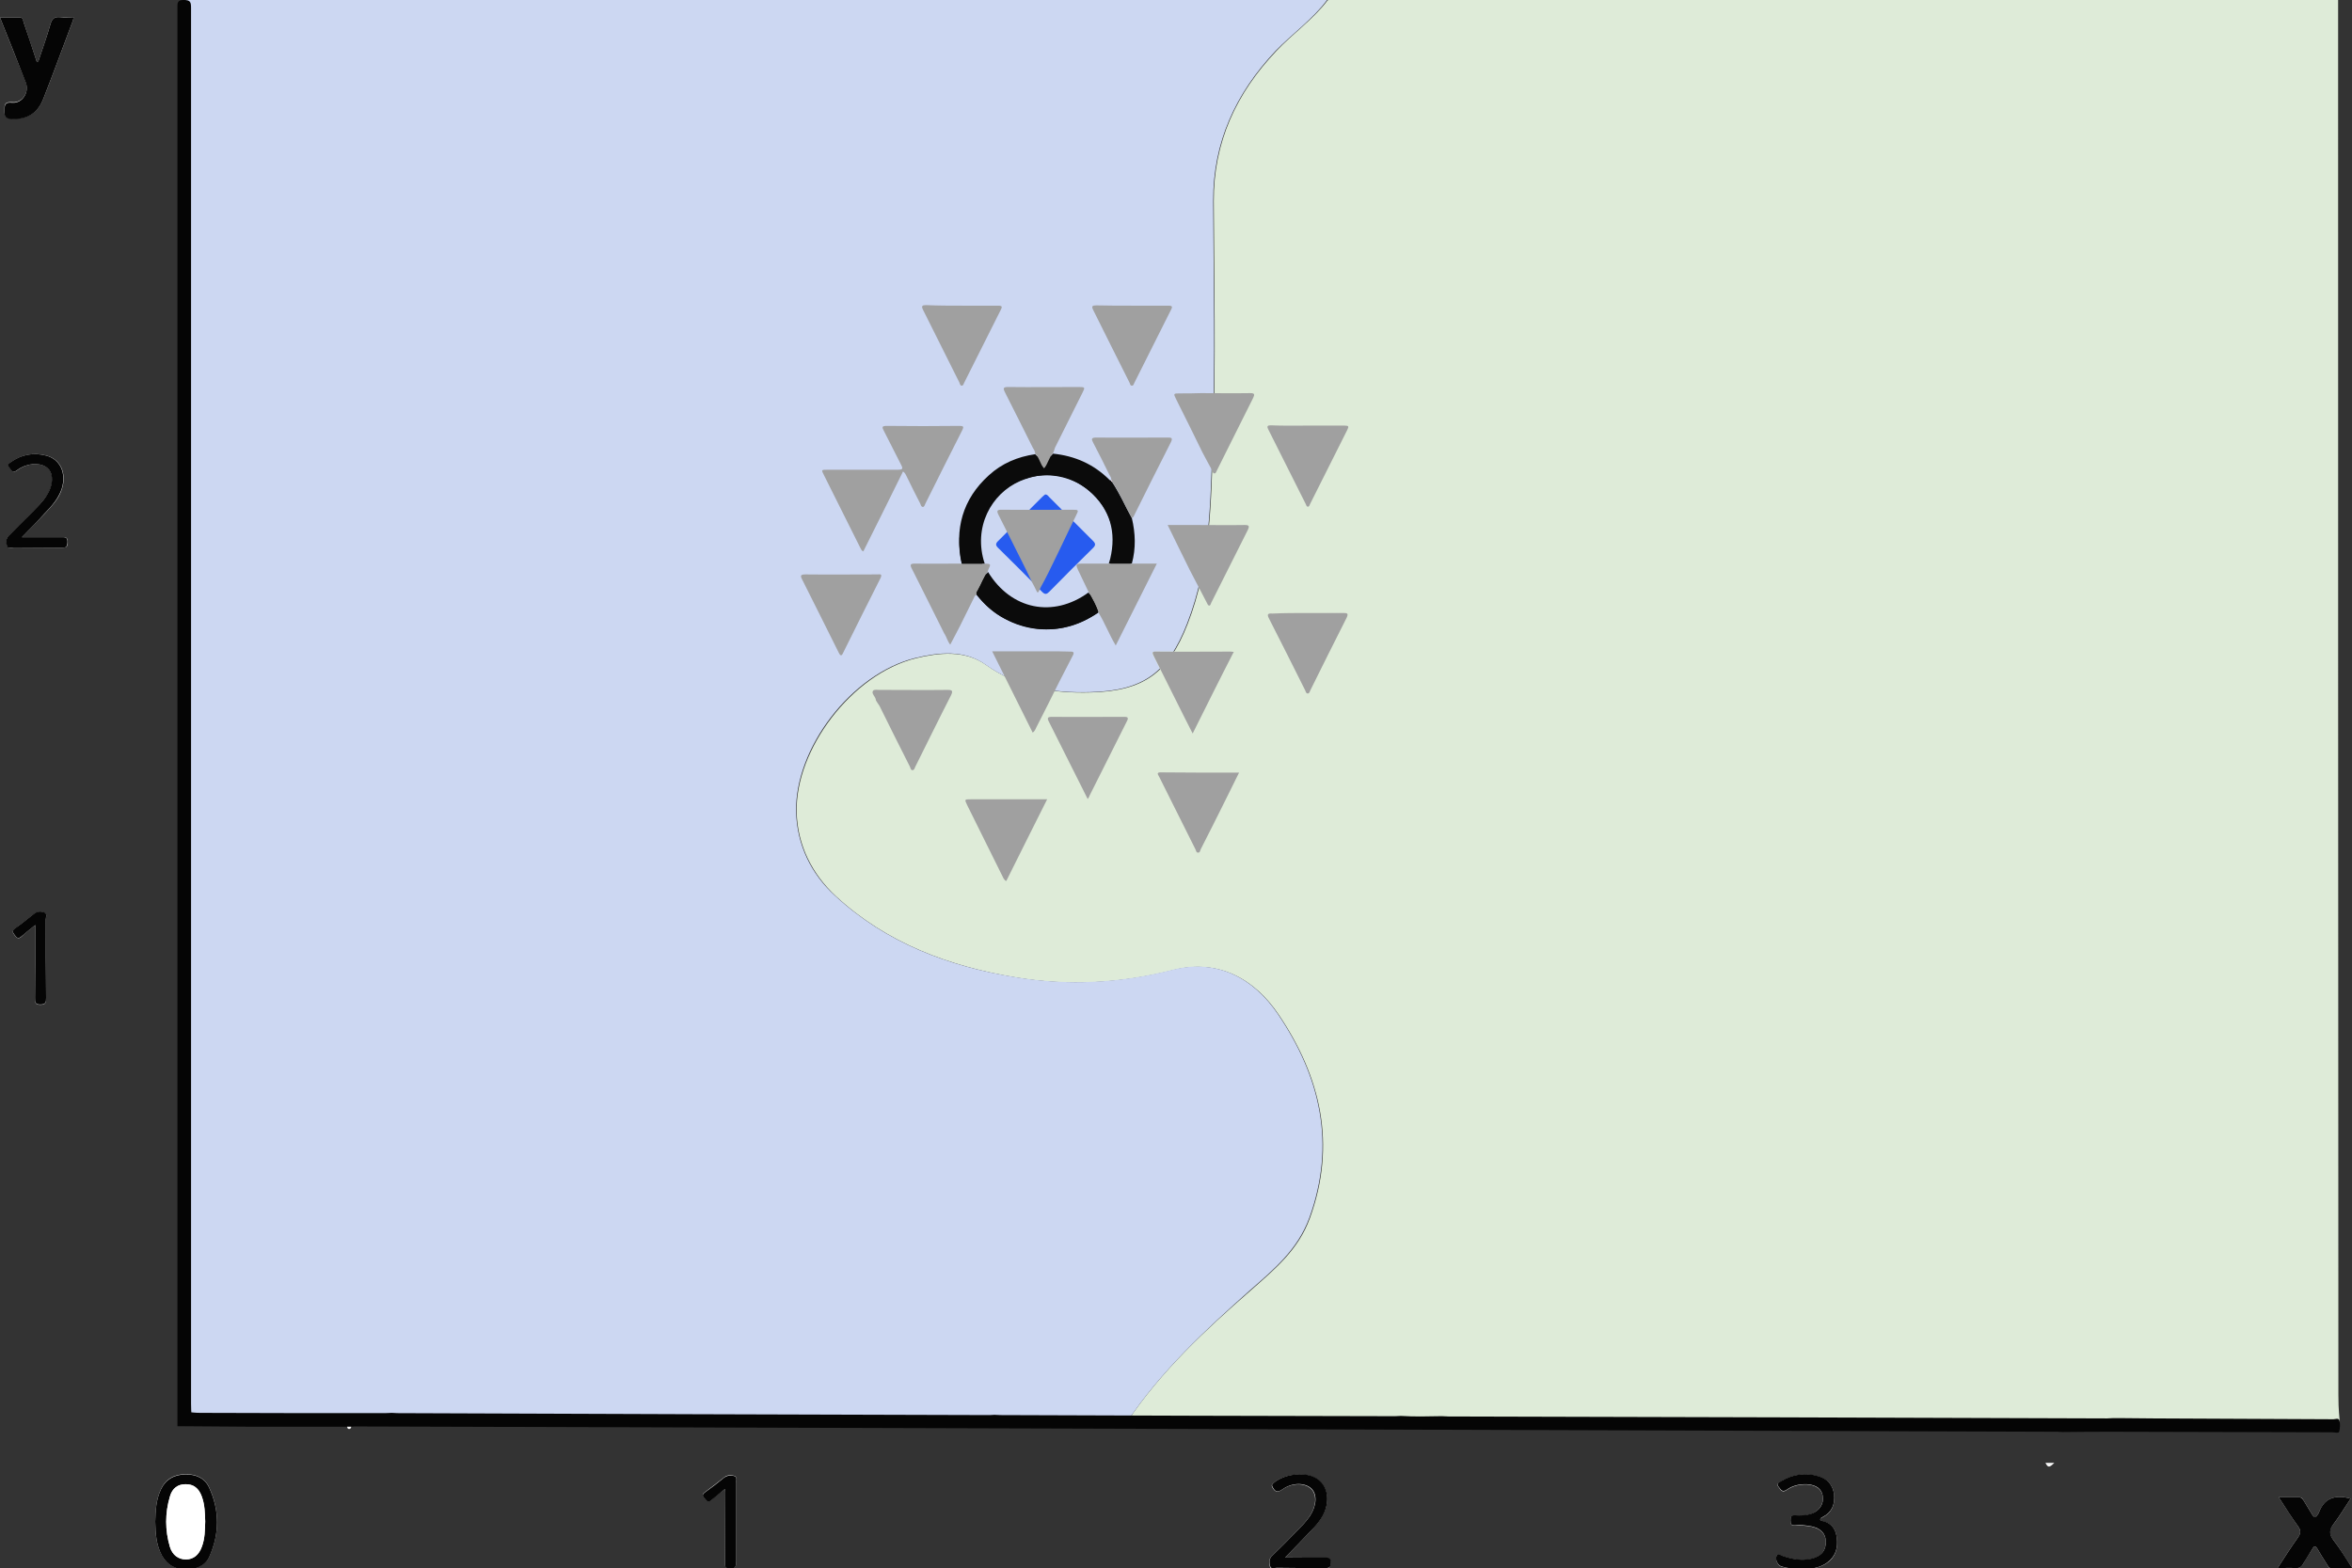 <?xml version="1.0" encoding="utf-8"?>
<!-- Generator: Adobe Illustrator 22.1.0, SVG Export Plug-In . SVG Version: 6.00 Build 0)  -->
<svg version="1.1" id="Layer_1" xmlns="http://www.w3.org/2000/svg" xmlns:xlink="http://www.w3.org/1999/xlink" x="0px" y="0px"
	 viewBox="0 0 847 564.8" style="enable-background:new 0 0 847 564.8;" xml:space="preserve">
<rect x="0" y="0" width="847" height="564.8" fill="#333333" stroke="none"/>
<style type="text/css">
	.st0{fill:#DEEBD8;}
	.st1{fill:#CCD7F2;}
	.st2{fill:#F6F6F6;}
	.st3{fill:#F8F8F8;}
	.st4{fill:#050505;}
	.st5{fill:#275BEF;}
	.st6{fill:#FFFFFF;}
	.st7{fill:#DDE7D7;}
	.st8{fill:#A0A0A0;}
	.st9{fill:#0B0B0B;}
	.st10{fill:#EDCFD6;}
</style>
<g>
	<path class="st0" d="M484.3-0.2c119.2,0,238.5,0,357.7,0c0,167.2,0,335.4,0.1,502.6c0,6,0.4,7.8,0.5,10
		c-142.6-0.3-294.1-0.2-436.7-0.3c12.2-18.2,28.1-33,44.5-47.3c8.6-7.6,17.1-14.5,21.3-26c9.7-26.7,3.9-50.9-11.2-73.3
		c-8.8-13.1-22-20.2-38-16.1c-18.8,4.8-37.5,5.8-56.4,2.7c-24.3-4-46.8-12.4-65.1-29.3c-8.5-7.9-13.8-18.3-14.1-30.2
		c-0.6-22.7,19.9-49.8,42.9-55.5c8.3-2,17.6-3.1,25.3,2.4c11.5,8.2,24.1,10.3,37.8,9.9c19-0.5,27.9-7,34.8-24.7
		c8.4-21.5,8.4-44.1,9.2-66.5c1-28.5,0.3-57.1,0.2-85.7c-0.1-21.3,8.1-38.9,22.5-54.1c5.6-6,13.5-11.6,18.5-18.3
		C480.1-0.2,480.9-1.5,484.3-0.2z"/>
	<path class="st1" d="M405.9,512.1c-109.4,0-218.9,0-328.3,0.2c-6.6,0-11.4-2.1-11.4-8.4C66.3,339.5,66.8-0.1,66.8-0.1
		S344.5,0,477.9,0c-4.9,6.7-12.8,12.4-18.5,18.3c-14.4,15.3-22.6,32.9-22.5,54.1c0.1,28.6,0.8,57.2-0.2,85.7
		c-0.8,22.4-0.8,45-9.2,66.5c-6.9,17.7-15.8,24.2-34.8,24.7c-13.7,0.4-26.3-1.7-37.8-9.9c-7.7-5.5-17-4.4-25.3-2.4
		c-23.1,5.7-43.5,32.7-42.9,55.5c0.3,11.9,5.5,22.4,14.1,30.2c18.3,16.9,40.8,25.4,65.1,29.3c19,3.1,37.6,2.1,56.4-2.7
		c16-4.1,29.2,3,38,16.1c15.1,22.4,20.9,46.6,11.2,73.3c-4.2,11.4-12.6,18.4-21.3,26C434,479.1,418.1,493.9,405.9,512.1z"/>
</g>
<g>
	<path class="st2" d="M13.8,22.1c-0.2,0-0.4,0-0.6,0c-1.6-4.7-3.1-9.4-4.7-14.1C8.2,7.3,8.3,6.3,7.1,6.3c-2.3,0-4.5,0-7.1,0
		c3.2,8,6.3,15.7,9.3,23.3c1.4,3.5-1.2,7.6-4.9,7.2c-2.8-0.2-2.8,0.9-2.8,3c-0.1,2.2,0.6,2.9,2.7,2.9c5.7,0.2,9.4-2,11.5-7.6
		c3.6-9.2,7-18.5,10.5-27.8c0.1-0.3,0.1-0.6,0.2-1.1c-1.7,0-3.3,0.1-4.8,0c-2-0.2-2.9,0.4-3.5,2.4C16.9,13.2,15.3,17.7,13.8,22.1z
		 M55.9,548.1c0.1,4.2,0.3,8.3,2.4,12.1c1.8,3.4,4.8,5,8.6,5c3.6,0,7-1.2,8.5-4.6c3.7-8.2,3.7-16.7-0.1-24.9c-1.6-3.5-5-4.8-8.7-4.7
		c-3.9,0.1-6.9,1.7-8.6,5.3C56.2,540.1,56,544.1,55.9,548.1z M7.9,193.5c2.9-3,5.6-5.8,8.2-8.5c2.5-2.7,5.1-5.3,6.2-8.9
		c1.8-5.6-0.5-10.7-5.6-12c-4.6-1.2-8.9-0.4-12.8,2.4c-0.7,0.5-1.5,1-0.5,1.9c0.7,0.7,1,2.2,2.5,1.2c0.6-0.4,1.2-0.9,1.9-1.2
		c3.6-1.9,7.8-1.6,9.8,0.6c1.8,2.1,1.6,5.9-0.6,9.3c-1.6,2.5-3.7,4.5-5.7,6.6c-2.7,2.7-5.4,5.5-8.1,8.1c-1.2,1.1-0.9,2.5-0.6,3.7
		c0.3,1.1,1.6,0.5,2.4,0.5c5.7,0.1,11.5,0,17.2,0.1c1.8,0,2.3-0.5,2.2-2.2c0-1.7-1-1.6-2.1-1.6C17.6,193.5,12.9,193.5,7.9,193.5z
		 M12.7,333.2c0,1.2,0,1.8,0,2.4c0,8,0,16-0.1,24c0,1.4,0,2.3,1.9,2.3c2,0,2.1-0.8,2.1-2.4c-0.1-9.4,0-18.8-0.1-28.2
		c0-0.9,0.6-2.2-0.6-2.6c-1.1-0.4-2.5-0.4-3.6,0.5c-2.3,1.8-4.6,3.6-6.9,5.3c-1.3,0.9-0.7,1.5-0.1,2.4c0.7,0.9,1.3,1.5,2.4,0.5
		C9.1,336,10.7,334.8,12.7,333.2z"/>
	<path class="st2" d="M820.6,539.3c2.5,3.7,4.6,7.2,7,10.5c1,1.4,1,2.5,0,3.9c-2.5,3.5-4.8,7.1-7.4,11.1c2.5,0,4.5-0.1,6.4,0
		c1.3,0.1,2.1-0.3,2.8-1.5c1-1.9,2.3-3.7,3.4-5.5c0.6-1.1,1.1-1,1.7,0c1.1,1.9,2.3,3.8,3.5,5.7c0.3,0.5,0.5,1.3,1.4,1.3
		c2.4,0,4.9,0,7.7,0c-2.5-3.7-4.5-7.1-6.8-10.1c-1.7-2.1-1.6-3.7,0.1-5.8c2.2-2.9,4.1-6.1,6.1-9.1c-5.6-1.6-9.5-0.2-11.5,5.2
		c-0.1,0.2-0.3,0.4-0.4,0.6c-0.6,1.2-1.2,1.3-1.9,0c-1-1.7-2.1-3.4-3.1-5.1c-0.4-0.7-0.7-1.2-1.7-1.2
		C825.6,539.3,823.3,539.3,820.6,539.3z"/>
	<path class="st3" d="M648.9,565.3c3.3-0.2,6.4-0.5,9-2.3c3.1-2.1,4-5.3,3.6-8.8c-0.3-3-1.6-5.4-4.9-6.2c-0.4-0.1-1.1,0-1.1-0.7
		c0-0.5,0.5-0.6,0.9-0.8c3.3-1.7,4.4-4.5,4.1-8c-0.3-3.5-2.4-5.8-5.7-6.7c-4.7-1.4-9.2-0.7-13.4,1.8c-0.6,0.4-2,0.7-0.9,2
		c0.7,0.9,1.2,2.3,2.9,1.1c2.2-1.5,4.7-2.1,7.3-2c3.3,0.2,5.3,1.7,5.7,4.2c0.4,2.9-1.3,5.4-4.3,6.5c-1.9,0.6-3.8,0.7-5.7,0.5
		c-1.5-0.1-1.6,0.6-1.6,1.8c0,1.2,0.2,1.9,1.6,1.8c2-0.1,4,0,6,0.4c3.3,0.7,5.1,2.6,5.1,5.5c0,3.2-1.7,5.3-5.1,6.1
		c-3.7,0.9-7.2,0.1-10.8-1.1c-0.5-0.2-1.1-1-1.7-0.1c-0.7,1.1,0.1,3.4,1.4,3.9C643.8,565,646.4,565.1,648.9,565.3z M462.8,561
		c3.1-3.2,5.8-5.9,8.4-8.7c2.5-2.6,4.9-5.2,6.1-8.7c1.6-4.9,0-9.4-4-11.4c-4.2-2.1-11.4-1-14.8,2.1c-0.7,0.6-0.6,0.9-0.2,1.6
		c1,1.7,1.9,1.7,3.5,0.6c3.6-2.5,8.1-2.4,10.4-0.2c2.1,2.1,1.9,6.2-0.6,9.9c-1.5,2.2-3.4,4.1-5.3,6c-2.7,2.8-5.5,5.6-8.3,8.3
		c-1.2,1.1-0.9,2.5-0.7,3.7c0.3,1.2,1.6,0.6,2.4,0.6c5.7,0.1,11.5,0,17.2,0.1c1.4,0,2.3,0,2.3-1.9c0-1.9-1-1.9-2.3-1.9
		C472.5,561.1,467.9,561,462.8,561z M261.1,536.3c0.1,1,0.1,1.5,0.1,1.9c0,8-0.1,16-0.1,24c0,1.3-0.5,2.7,1.9,2.7c2.4,0,2-1.2,2-2.6
		c0-9.3,0-18.6,0-28c0-0.9,0.6-2.3-0.5-2.7c-1.2-0.4-2.6-0.4-3.8,0.6c-2.3,1.8-4.6,3.6-6.9,5.3c-1.2,0.8-0.6,1.4,0,2.2
		c0.6,0.8,1.1,1.7,2.3,0.6C257.5,539,259.1,537.8,261.1,536.3z"/>
	<path class="st4" d="M63.9,507.6c0-0.8,0-1.7,0-2.5c0-167.4,0-334.8,0-502.2c0-1.7-0.2-2.9,2.3-2.9c2.4,0,2.6,0.8,2.6,2.9
		c0,167.6,0,335.1,0,502.7c0,1.6,0.1,3.1,0.1,3.1s1.5,0.2,3.2,0.2c22.2,0.1,44.3,0.1,66.5,0.1c0.8,0,1.7-0.1,2.5-0.1
		c0.7,0,1.3,0.1,2,0.1c71.1,0.3,142.2,0.5,213.3,0.7c0.6,0,1.2-0.1,1.7-0.1c0.7,0,1.5,0.1,2.2,0.1c47.3,0.2,94.7,0.3,142,0.4
		c0.7,0,1.5-0.1,2.2-0.1c4.7,0.3,9.3,0.2,14,0.1c0.3,0,0.6,0,0.9,0c0.7,0,1.5,0.1,2.2,0.1c79,0.2,158,0.4,237.1,0.7
		c0.7,0,1.5-0.1,2.2-0.1c0.5,0,1,0,1.5,0c0.7,0,1.3,0,2,0c3.7,0,7.5,0.1,11.2,0.1c21.6,0.1,43.1,0.2,64.7,0.3c0.7,0,1.9-0.6,2.2,0.5
		c0.3,1.3,0.2,2.7-0.1,3.9c-0.2,0.8-1.5,0.3-2.3,0.3c-26.1-0.1-52.1-0.1-78.2-0.2c-6.3,0-12.6,0-19,0.1c-0.7,0-1.3-0.1-2-0.1
		c-204.1-0.7-408.2-1.3-612.3-1.9c-0.7,0-1.5,0-2.2,0.1c-0.5,0-1,0-1.5,0c-11.2,0-22.3,0-33.5,0c-9.1-0.1-18.4-0.1-27.5-0.2"/>
	<path class="st4" d="M13.8,22.1c1.5-4.5,3.1-8.9,4.4-13.5c0.6-2,1.5-2.6,3.5-2.4c1.6,0.2,3.1,0,4.8,0c-0.1,0.5-0.1,0.8-0.2,1.1
		c-3.5,9.3-6.9,18.6-10.5,27.8C13.7,40.8,10,43,4.3,42.9c-2.2-0.1-2.8-0.8-2.7-2.9c0.1-2.1,0-3.3,2.8-3c3.7,0.3,6.2-3.8,4.9-7.2
		C6.3,22,3.2,14.3,0,6.3c2.5,0,4.8,0,7.1,0c1.2,0,1.2,1,1.4,1.7c1.6,4.7,3.2,9.4,4.7,14.1C13.4,22.2,13.6,22.1,13.8,22.1z"/>
	<path class="st4" d="M55.9,548.1c0.1-4,0.3-8,2.1-11.7c1.7-3.6,4.8-5.2,8.6-5.3c3.8-0.1,7.1,1.2,8.7,4.7c3.8,8.2,3.8,16.6,0.1,24.9
		c-1.5,3.4-4.9,4.6-8.5,4.6c-3.8,0-6.7-1.6-8.6-5C56.2,556.4,56,552.2,55.9,548.1z M73.9,548c-0.1-3-0.1-6-1.2-8.9
		c-1.1-3.1-3-4.6-5.9-4.5c-2.7,0-4.8,1.4-5.6,4.4c-1.8,6-1.8,12.2,0,18.2c0.9,2.9,3,4.4,5.7,4.5c2.7,0,4.7-1.6,5.8-4.6
		C73.8,554.2,73.8,551.1,73.9,548z"/>
	<path class="st4" d="M7.9,193.5c5,0,9.6,0,14.3,0c1.1,0,2.1-0.1,2.1,1.6c0,1.7-0.4,2.3-2.2,2.2c-5.7-0.1-11.5,0-17.2-0.1
		c-0.8,0-2.1,0.6-2.4-0.5c-0.3-1.2-0.5-2.6,0.6-3.7c2.7-2.7,5.4-5.4,8.1-8.1c2-2.1,4.2-4.1,5.7-6.6c2.2-3.4,2.4-7.3,0.6-9.3
		c-2-2.2-6.2-2.5-9.8-0.6c-0.7,0.3-1.3,0.8-1.9,1.2c-1.5,1-1.8-0.5-2.5-1.2c-1-0.9-0.2-1.4,0.5-1.9c3.9-2.8,8.2-3.6,12.8-2.4
		c5.1,1.3,7.4,6.4,5.6,12c-1.2,3.6-3.7,6.3-6.2,8.9C13.5,187.8,10.8,190.5,7.9,193.5z"/>
	<path class="st4" d="M12.7,333.2c-2,1.6-3.5,2.8-5,4.1c-1.1,1-1.7,0.5-2.4-0.5c-0.6-0.9-1.2-1.5,0.1-2.4c2.4-1.7,4.6-3.5,6.9-5.3
		c1.1-0.9,2.4-0.9,3.6-0.5c1.2,0.4,0.6,1.7,0.6,2.6c0,9.4,0,18.8,0.1,28.2c0,1.6-0.1,2.4-2.1,2.4c-1.9,0-1.9-0.9-1.9-2.3
		c0.1-8,0.1-16,0.1-24C12.7,335,12.7,334.4,12.7,333.2z"/>
	<path class="st4" d="M820.6,539.3c2.7,0,5,0,7.3,0c0.9,0,1.3,0.6,1.7,1.2c1,1.7,2.1,3.4,3.1,5.1c0.7,1.2,1.3,1.1,1.9,0
		c0.1-0.2,0.3-0.4,0.4-0.6c1.9-5.4,5.9-6.8,11.5-5.2c-2,3-3.9,6.2-6.1,9.1c-1.6,2.1-1.7,3.7-0.1,5.8c2.4,3.1,4.4,6.4,6.8,10.1
		c-2.8,0-5.3,0-7.7,0c-0.8,0-1-0.7-1.4-1.3c-1.2-1.9-2.4-3.8-3.5-5.7c-0.6-1-1.1-1.1-1.7,0c-1.1,1.9-2.3,3.6-3.4,5.5
		c-0.6,1.2-1.5,1.6-2.8,1.5c-2-0.1-3.9,0-6.4,0c2.6-4,4.9-7.6,7.4-11.1c1-1.5,1-2.5,0-3.9C825.2,546.5,823,543,820.6,539.3z"/>
	<path class="st3" d="M736.6,526.9c1,0,2,0,3.2,0C738,528.7,737.5,528.7,736.6,526.9z"/>
	<path class="st4" d="M648.9,565.3c-2.4-0.2-5.1-0.3-7.6-1.2c-1.3-0.5-2.2-2.8-1.4-3.9c0.6-0.9,1.2-0.1,1.7,0.1
		c3.5,1.2,7,2,10.8,1.1c3.4-0.8,5.2-2.9,5.1-6.1c0-2.9-1.8-4.8-5.1-5.5c-2-0.4-4-0.6-6-0.4c-1.4,0.1-1.6-0.5-1.6-1.8
		c0-1.2,0.1-1.9,1.6-1.8c1.9,0.1,3.8,0.1,5.7-0.5c3.1-1,4.8-3.6,4.3-6.5c-0.4-2.5-2.3-4-5.7-4.2c-2.7-0.1-5.2,0.5-7.3,2
		c-1.7,1.1-2.1-0.2-2.9-1.1c-1-1.3,0.3-1.6,0.9-2c4.2-2.5,8.8-3.2,13.4-1.8c3.3,0.9,5.3,3.2,5.7,6.7c0.3,3.5-0.8,6.3-4.1,8
		c-0.3,0.2-0.8,0.3-0.9,0.8c0,0.8,0.7,0.6,1.1,0.7c3.2,0.8,4.6,3.2,4.9,6.2c0.4,3.5-0.5,6.6-3.6,8.8
		C655.2,564.8,652.2,565.1,648.9,565.3z"/>
	<path class="st4" d="M462.8,561c5.1,0,9.7,0,14.2,0c1.4,0,2.3,0,2.3,1.9c0,1.9-0.9,1.9-2.3,1.9c-5.7,0-11.5,0-17.2-0.1
		c-0.8,0-2.1,0.6-2.4-0.6c-0.3-1.2-0.5-2.6,0.7-3.7c2.8-2.7,5.6-5.5,8.3-8.3c1.9-1.9,3.8-3.8,5.3-6c2.5-3.8,2.7-7.8,0.6-9.9
		c-2.3-2.2-6.8-2.3-10.4,0.2c-1.6,1.1-2.5,1.2-3.5-0.6c-0.4-0.7-0.5-1,0.2-1.6c3.5-3.1,10.6-4.2,14.8-2.1c4,2,5.5,6.5,4,11.4
		c-1.1,3.5-3.6,6.2-6.1,8.7C468.6,555.1,465.9,557.8,462.8,561z"/>
	<path class="st4" d="M261.1,536.3c-1.9,1.6-3.5,2.8-5,4.1c-1.2,1.1-1.7,0.1-2.3-0.6c-0.6-0.8-1.2-1.3,0-2.2
		c2.4-1.7,4.7-3.5,6.9-5.3c1.2-0.9,2.6-1,3.8-0.6c1.1,0.4,0.5,1.8,0.5,2.7c0,9.3,0,18.6,0,28c0,1.4,0.3,2.6-2,2.6
		c-2.4,0-1.9-1.4-1.9-2.7c0-8,0.1-16,0.1-24C261.2,537.7,261.1,537.3,261.1,536.3z"/>
	<path class="st2" d="M125,513.9c0.5,0,1,0,1.5,0c-0.1,0.5-0.3,0.9-0.9,0.8C125.2,514.7,125.1,514.3,125,513.9z"/>
	<path class="st5" d="M376.4,178.1c0.8,0,1.1,0.6,1.5,1c5.2,5.2,10.5,10.5,15.7,15.7c1,1,1,1.6,0,2.6c-5.3,5.2-10.5,10.4-15.7,15.7
		c-0.9,0.9-1.5,1.2-2.6,0.1c-5.2-5.3-10.5-10.6-15.9-15.9c-0.9-0.9-0.9-1.5,0-2.4c5.3-5.3,10.6-10.6,15.9-15.9
		C375.7,178.6,376.1,178.3,376.4,178.1z"/>
	<path class="st6" d="M73.9,548c-0.1,3.1-0.1,6.2-1.2,9.1c-1.1,3.1-3.1,4.6-5.8,4.6c-2.6,0-4.8-1.5-5.7-4.5c-1.8-6-1.8-12.2,0-18.2
		c0.9-3,2.9-4.4,5.6-4.4c2.8,0,4.8,1.4,5.9,4.5C73.7,542,73.8,545,73.9,548z"/>
</g>
<path d="M376.8,226.7c-17.2,0-31.3-14-31.3-31.3c0-17.2,14-31.3,31.3-31.3c17.2,0,31.3,14,31.3,31.3
	C408.1,212.7,394.1,226.7,376.8,226.7z M376.8,171.2c-13.4,0-24.3,10.9-24.3,24.3c0,13.4,10.9,24.3,24.3,24.3
	c13.4,0,24.3-10.9,24.3-24.3C401.1,182.1,390.2,171.2,376.8,171.2z"/>
<path class="st7" d="M471,153.3c-4.4,0-8.9,0-13.3,0c-1.1,0-1.6,0.1-1,1.4c4.5,8.9,9,17.9,13.5,26.9c0.2,0.4,0.3,1,0.8,1
	c0.5,0,0.6-0.6,0.8-1c4.5-8.9,8.9-17.8,13.4-26.7c0.6-1.2,0.4-1.5-0.9-1.5C479.8,153.4,475.4,153.3,471,153.3z M391.7,287.8
	c0.4-0.6,0.6-0.8,0.8-1.1c4.5-9,9-17.9,13.5-26.9c0.7-1.5,0.1-1.6-1.1-1.6c-8.6,0-17.2,0.1-25.8,0c-1.7,0-1.9,0.3-1.1,1.9
	c4.1,8.1,8.1,16.2,12.2,24.3C390.5,285.4,391,286.4,391.7,287.8z M429.5,264.2c5-10.1,9.8-19.7,14.7-29.4c-0.6-0.1-0.8-0.1-1.1-0.1
	c-8.9,0-17.9,0-26.8,0c-1.7,0-1.4,0.6-0.9,1.6c3.7,7.4,7.4,14.8,11.1,22.2C427.5,260.3,428.4,262,429.5,264.2z M446.2,278.3
	c-9.7,0-19,0-28.3,0c-1.6,0-0.8,0.9-0.5,1.5c4.4,8.7,8.7,17.5,13.1,26.2c0.2,0.4,0.3,1.1,0.9,1.2c0.7,0,0.8-0.7,1-1.2
	c3-6,6-12.1,9.1-18.1C443,284.7,444.5,281.7,446.2,278.3z M471,220.8c-4.2,0-8.5,0-12.7,0c-1.5,0-2.1,0.1-1.3,1.8
	c4.4,8.6,8.6,17.2,13,25.8c0.2,0.5,0.3,1.3,1,1.2c0.6,0,0.7-0.7,0.9-1.2c4.3-8.7,8.7-17.4,13-26c0.8-1.6,0.2-1.8-1.2-1.8
	C479.5,220.8,475.3,220.8,471,220.8z"/>
<path class="st8" d="M471,153.3c4.4,0,8.9,0,13.3,0c1.4,0,1.5,0.3,0.9,1.5c-4.5,8.9-8.9,17.8-13.4,26.7c-0.2,0.4-0.3,1-0.8,1
	c-0.5,0-0.6-0.6-0.8-1c-4.5-9-9-17.9-13.5-26.9c-0.6-1.2-0.1-1.4,1-1.4C462.1,153.4,466.5,153.3,471,153.3z"/>
<path class="st8" d="M362.4,317.3c-0.5,0-0.7-0.6-1-0.9c-4.4-8.8-8.7-17.6-13.1-26.4c-1-2.1-1-2.1,1.3-2.1c8.4,0,16.8,0,25.2,0
	c0.6,0,1.3,0,2.3,0C372.1,297.9,367.2,307.6,362.4,317.3z"/>
<path class="st8" d="M391.7,287.8c-0.7-1.4-1.2-2.4-1.7-3.4c-4.1-8.1-8.1-16.2-12.2-24.3c-0.8-1.5-0.6-1.9,1.1-1.9
	c8.6,0.1,17.2,0,25.8,0c1.2,0,1.9,0.1,1.1,1.6c-4.5,8.9-9,17.9-13.5,26.9C392.3,286.9,392.1,287.2,391.7,287.8z"/>
<path class="st8" d="M428.4,205.2c-2.6-5.2-5.1-10.4-7.9-16.1c3.7,0,7.1,0,10.5,0c5.8,0,11.5,0.1,17.3,0c1.5,0,1.7,0.4,1.1,1.7
	c-4.4,8.8-8.8,17.6-13.2,26.3c-0.2,0.4-0.3,1.2-0.9,1c-0.3-0.1-0.5-0.6-0.7-1C432.5,213.2,430.5,209.1,428.4,205.2z"/>
<path class="st8" d="M377.4,234.6c2.7,0,5.3,0,8,0.1c0.8,0,1.5,0,1.1,1.1c-1.7,3.3-3.4,6.6-5.1,9.9c-2.7,5.4-5.4,10.9-8.2,16.3
	c-0.3,0.6-0.5,1.3-1.3,1.9c-4.8-9.6-9.6-19.2-14.6-29.3C364.2,234.6,370.8,234.6,377.4,234.6z"/>
<path class="st8" d="M429.5,264.2c-1.1-2.2-2-4-2.9-5.7c-3.7-7.4-7.4-14.8-11.1-22.2c-0.5-1.1-0.8-1.7,0.9-1.6
	c8.9,0.1,17.9,0,26.8,0c0.3,0,0.5,0.1,1.1,0.1C439.3,244.5,434.5,254.2,429.5,264.2z"/>
<path class="st8" d="M446.2,278.3c-1.7,3.4-3.2,6.5-4.7,9.5c-3,6-6,12.1-9.1,18.1c-0.2,0.5-0.3,1.3-1,1.2c-0.6,0-0.7-0.7-0.9-1.2
	c-4.4-8.7-8.7-17.5-13.1-26.2c-0.3-0.6-1.1-1.5,0.5-1.5C427.2,278.3,436.5,278.3,446.2,278.3z"/>
<path class="st8" d="M315.4,252.2c0-0.1,0-0.1,0-0.2c-0.2-1.2-1.7-2.2-1-3.2c0.4-0.6,2.1-0.2,3.2-0.3c7.9,0,15.8,0.1,23.7,0
	c1.7,0,1.9,0.4,1.2,1.9c-4.4,8.6-8.6,17.2-12.9,25.8c-0.2,0.4-0.3,1.1-0.9,1.2c-0.7,0.1-0.8-0.7-1-1.2c-3.7-7.3-7.4-14.7-11-22
	C316.2,253.5,315.8,252.9,315.4,252.2z"/>
<path class="st8" d="M471,220.8c4.2,0,8.5,0,12.7,0c1.5,0,2,0.1,1.2,1.8c-4.4,8.7-8.7,17.3-13,26c-0.2,0.4-0.3,1.1-0.9,1.2
	c-0.7,0-0.8-0.8-1-1.2c-4.3-8.6-8.6-17.2-13-25.8c-0.9-1.7-0.3-1.9,1.3-1.8C462.5,220.8,466.8,220.8,471,220.8z"/>
<path class="st8" d="M433,162.9c-3.1-6.3-6.2-12.7-9.4-19c-1.1-2.2-1.1-2.2,1.4-2.2c2.5,0,5,0,7.5-0.1c5.9,0,11.8,0.1,17.7,0
	c1.6,0,1.7,0.4,1.1,1.7c-4.4,8.7-8.7,17.5-13.1,26.2c-0.2,0.4-0.3,1-0.8,1c-0.6,0.1-0.7-0.6-0.9-1.1
	C435.3,167.3,434.2,165.1,433,162.9z"/>
<path class="st8" d="M340,228.1c-3.9-7.8-7.7-15.5-11.6-23.2c-0.8-1.5-0.6-1.9,1.1-1.9c5.6,0.1,11.2,0,16.7,0c2.8,0,5.5,0,8.3,0
	c2.4,0.1,2.4,0.1,1.4,2.2c-0.1,0.2-0.1,0.5-0.2,0.7c-1.5,2-2.3,4.4-3.5,6.5c-0.3,0.6-0.8,1.2-0.5,1.9c-0.6,0.1-0.8,0.6-1,1.1
	c-1.6,3.3-3.3,6.6-4.9,9.9c-1.2,2.3-2.3,4.5-3.6,6.9C341.2,231,340.9,229.4,340,228.1z"/>
<path class="st8" d="M310.9,198.6c-0.8-0.3-0.8-0.9-1.1-1.3c-4.4-8.7-8.7-17.5-13.1-26.2c-1-1.9-0.9-1.9,1.2-1.9c8.5,0,17,0,25.4,0
	c1.7,0,2-0.3,1.2-1.8c-2.1-4-4.1-8.2-6.2-12.2c-0.7-1.3-0.8-1.8,1-1.8c8.7,0.1,17.5,0.1,26.2,0c1.4,0,1.7,0.2,1,1.6
	c-4.5,8.8-8.9,17.7-13.3,26.5c-0.2,0.4-0.3,1.1-0.9,1.1c-0.6-0.1-0.7-0.7-0.9-1.2c-1.7-3.3-3.3-6.5-4.9-9.8
	c-0.3-0.6-0.5-1.2-1.3-1.8C320.5,179.4,315.7,189,310.9,198.6z"/>
<path class="st9" d="M354.6,203c-2.8,0-5.5,0-8.3,0c-2.6-12.4,0.3-23.2,9.8-31.8c4.7-4.3,10.4-6.7,16.7-7.6c1.6,1.3,1.7,3.6,3.2,5.2
	c1.4-1.7,1.7-3.9,3.2-5.4c7.9,0.8,14.7,3.8,20.4,9.5c0.1,0.1,0.3,0.2,0.5,0.2c0,0,0-0.1,0-0.1c-0.1,0.3,0.1,0.5,0.4,0.6
	c1.2,1.8,2.3,3.8,3.3,5.7c1.2,2.5,2.5,4.8,3.8,7.3c1.3,5.5,1.5,10.9,0,16.4c-2.8,0-5.5,0-8.3,0c0.2-0.6,0.3-1.1,0.5-1.7
	c2.3-9.6,0-17.9-7.5-24.4c-7.5-6.4-16-7.4-25-3.6C357,177.8,350.3,189.9,354.6,203z"/>
<path class="st8" d="M379.2,163.3c-1.5,1.5-1.8,3.8-3.2,5.4c-1.5-1.5-1.6-3.8-3.2-5.2c0-0.8-0.4-1.5-0.8-2.1
	c-3.4-6.7-6.7-13.5-10.1-20.1c-0.8-1.6-0.5-1.9,1.2-1.9c8.5,0.1,16.9,0,25.4,0c2.3,0,2.3,0.1,1.3,2.1c-3.3,6.6-6.6,13.2-9.9,19.8
	C379.7,162,379.5,162.7,379.2,163.3z"/>
<path class="st8" d="M302.9,236.1c-0.6-0.3-0.8-0.9-1-1.3c-4.3-8.7-8.7-17.4-13-26c-0.8-1.5-0.6-1.9,1.2-1.9c8.6,0.1,17.2,0,25.8,0
	c0.8,0,2-0.4,1.2,1.3c-4.6,9.1-9.2,18.3-13.7,27.4C303.3,235.8,303.1,235.9,302.9,236.1z"/>
<path class="st8" d="M346.6,110.1c4.3,0,8.6,0,12.9,0c1.4,0,1.5,0.4,0.9,1.5c-4.4,8.8-8.8,17.6-13.2,26.3c-0.2,0.4-0.3,1-0.8,1
	c-0.6,0.1-0.7-0.6-0.9-1.1c-4.4-8.7-8.7-17.5-13.1-26.2c-0.7-1.4-0.3-1.7,1.1-1.7C337.8,110.1,342.2,110.1,346.6,110.1z"/>
<path class="st8" d="M407.7,110.1c4.4,0,8.7,0,13.1,0c1.4,0,1.5,0.4,0.9,1.5c-4.4,8.8-8.8,17.6-13.2,26.3c-0.2,0.4-0.3,1-0.8,1
	c-0.7,0.1-0.7-0.6-0.9-1c-4.4-8.7-8.7-17.4-13.1-26.2c-0.7-1.4-0.4-1.7,1.1-1.7C399.1,110.1,403.4,110.1,407.7,110.1z"/>
<path class="st8" d="M407.6,186.6c-1.3-2.4-2.6-4.8-3.8-7.3c-1-2-2.1-3.9-3.3-5.7c0-0.3-0.1-0.6-0.4-0.6c0,0,0,0.1,0,0.1
	c0.3-0.9-0.3-1.5-0.6-2.1c-1.9-3.9-3.8-7.7-5.8-11.5c-0.7-1.3-0.8-1.9,1.1-1.9c8.6,0.1,17.2,0,25.8,0c1.2,0,1.8,0.1,1.1,1.6
	c-4.5,8.8-8.9,17.7-13.3,26.5C408.3,186,408.1,186.4,407.6,186.6z"/>
<path class="st8" d="M399.4,203c2.8,0,5.5,0,8.3,0c2.8,0,5.6,0,8.9,0c-5,10-9.8,19.6-14.8,29.5c-2.4-4-3.9-8.1-6.2-11.8
	c-0.8-2.6-2.2-5-3.5-7.3c-1.1-2.3-2.2-4.6-3.3-6.9c-1.7-3.5-1.7-3.5,2-3.5C393.7,203,396.5,203,399.4,203z"/>
<path class="st9" d="M392,213.4c1.4,2.3,2.8,4.7,3.5,7.3c-10.9,7.1-22.2,8-33.9,2c-3.9-2-7-4.9-9.8-8.3c-0.4-0.8,0.1-1.3,0.5-1.9
	c1.2-2.2,2-4.5,3.5-6.5C364.1,219.6,379.2,222.7,392,213.4z"/>
<path class="st10" d="M400.1,172.9c0.4,0.1,0.4,0.3,0.4,0.6C400.2,173.5,400.1,173.3,400.1,172.9z"/>
<path class="st8" d="M373.7,213.4c-0.3,0-0.8-1.4-1.2-2.1c-1.1-1.9-2.5-5.2-2.8-5.7c-3.4-6.7-6.7-13.5-10.1-20.1
	c-0.8-1.6-0.5-1.9,1.2-1.9c8.5,0.1,16.9,0,25.4,0c2.3,0,2.3,0.1,1.3,2.1c-2.8,5.6-9.9,21-12.6,25.6
	C374.5,212.2,374,213.4,373.7,213.4z"/>
</svg>

